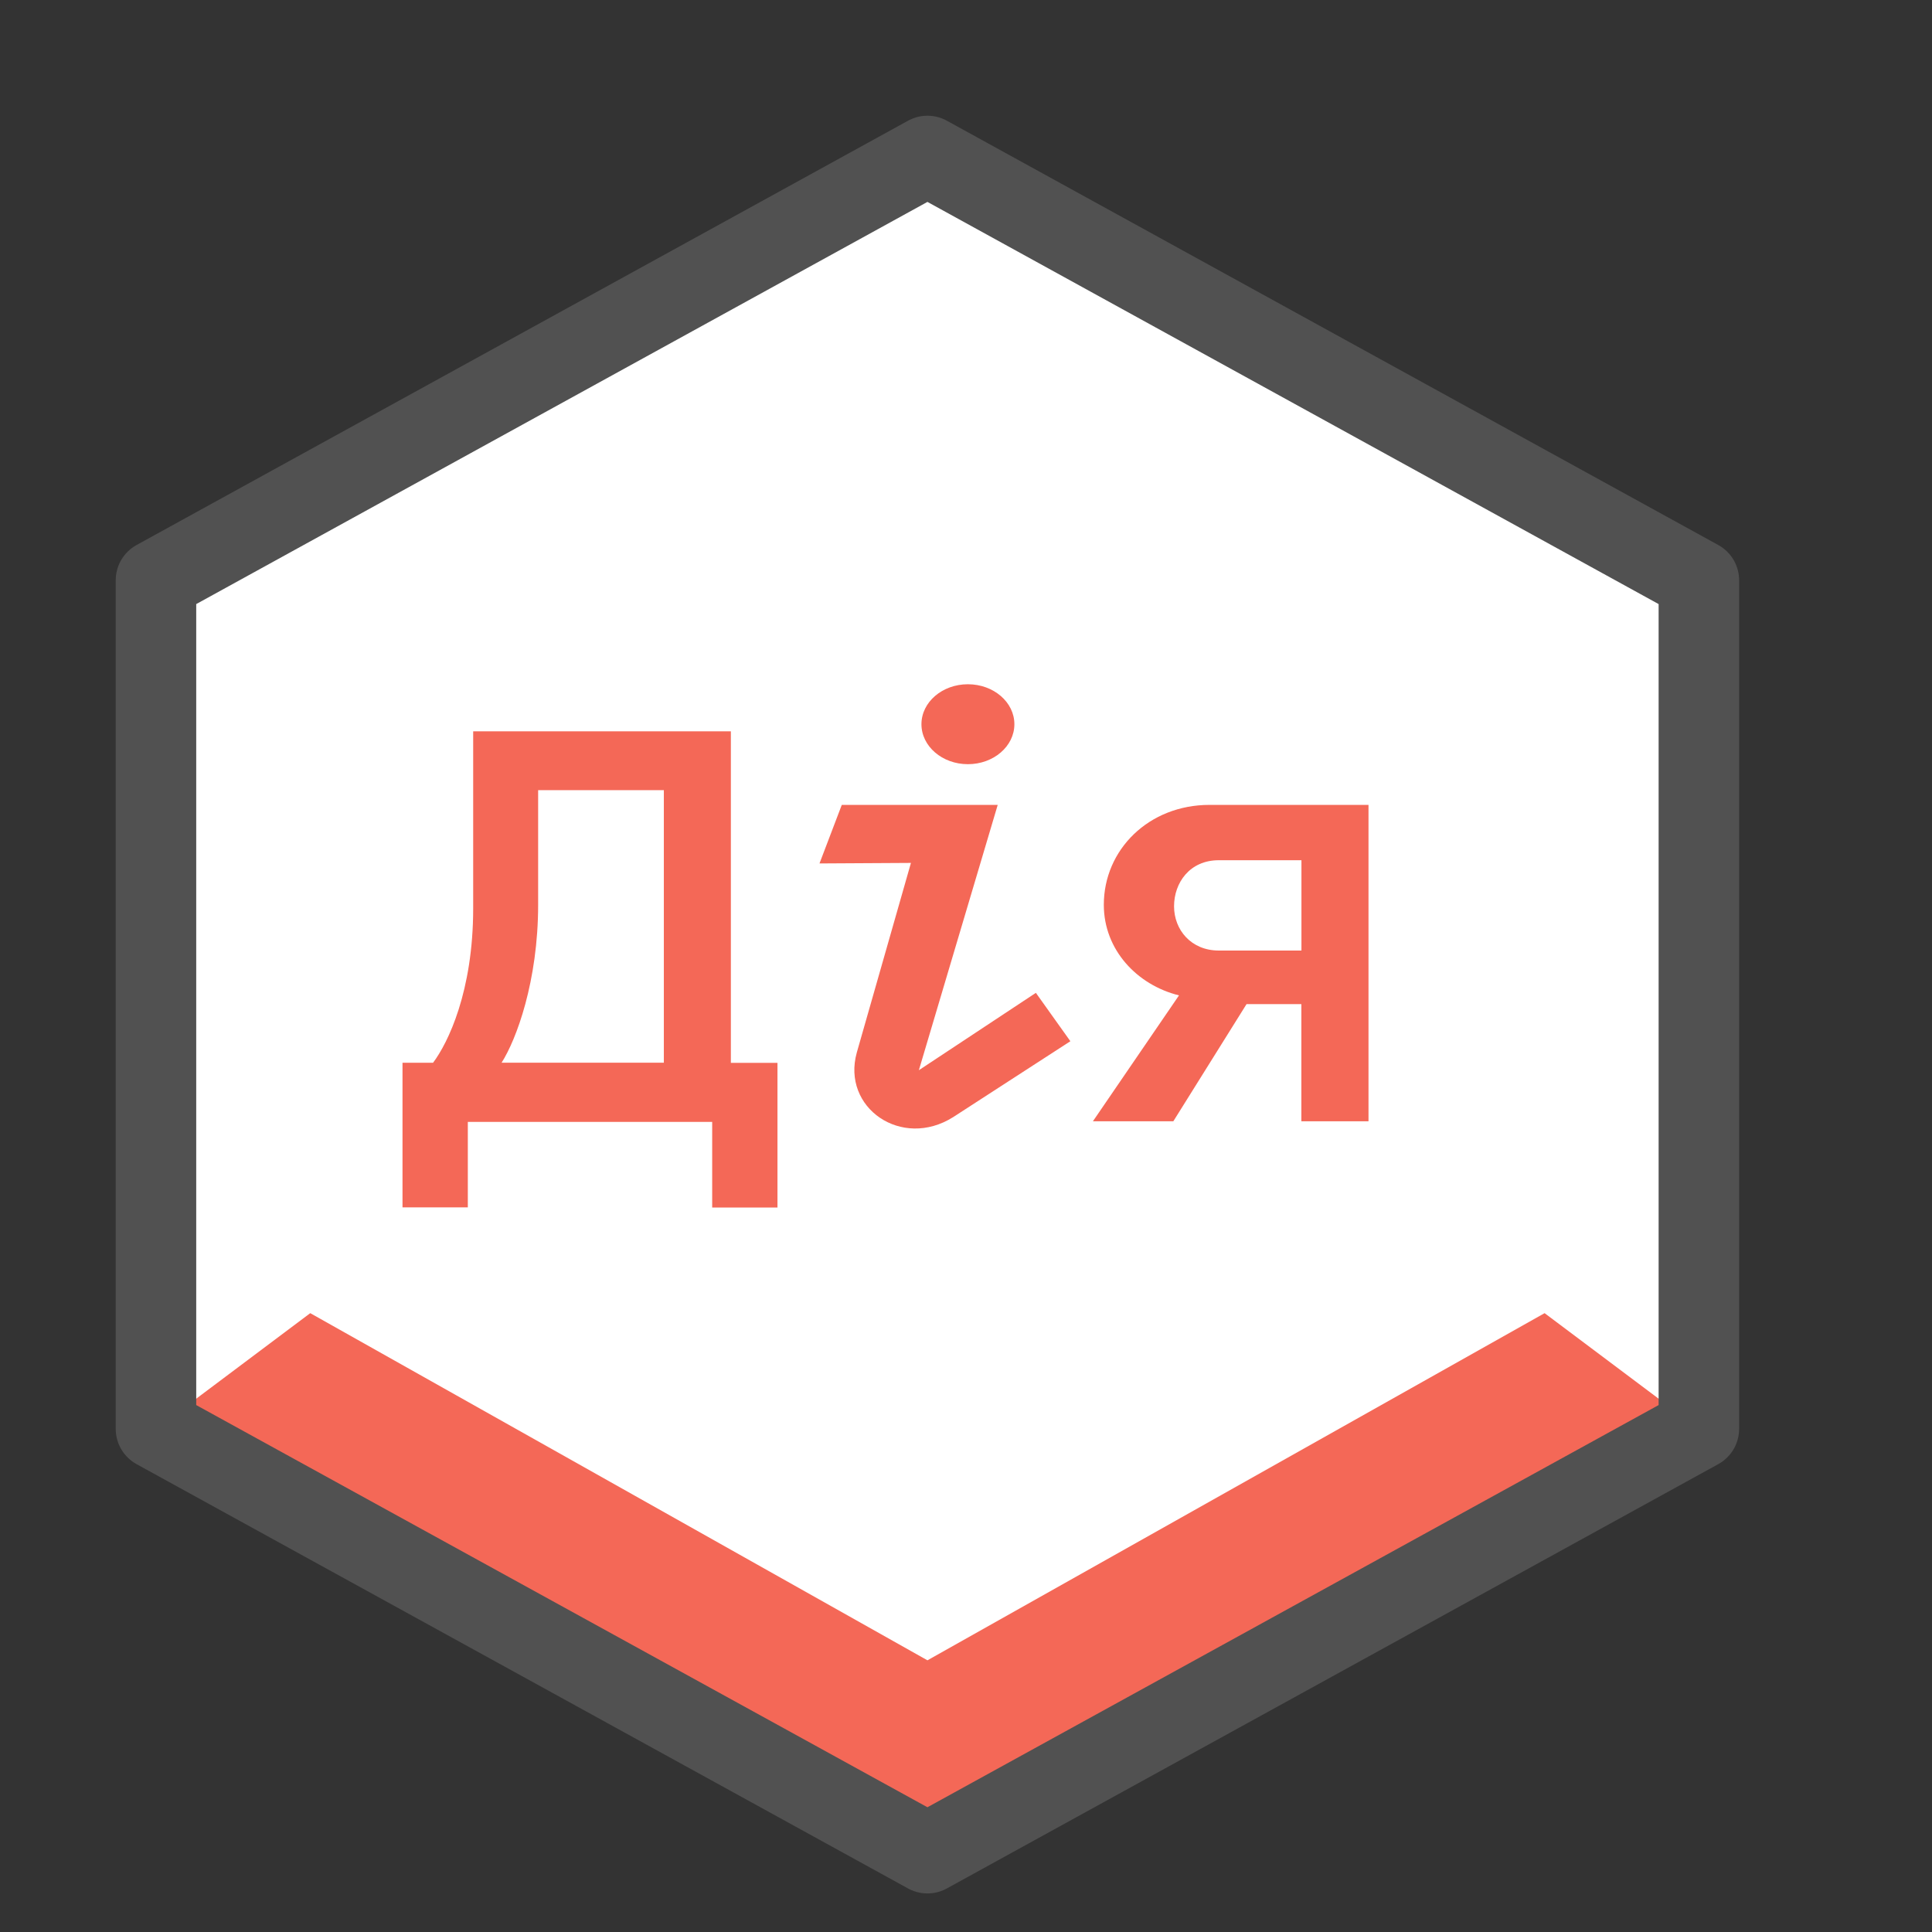 <svg width="48" height="48" viewBox="0 0 48 48" fill="none" xmlns="http://www.w3.org/2000/svg">
<rect x="0" y="0" width="48" height="48" fill="#333333" stroke="none"/>
<path d="M42.208 35.5L23.042 46.042L3.875 35.5V14.417L23.042 3.875L42.208 14.417V35.5Z" fill="white"/>
<path d="M38.375 32.625L23.042 41.25L7.708 32.625L3.875 35.5L23.042 46.042L42.208 35.5L38.375 32.625Z" fill="#F46857"/>
<path d="M42.208 35.5L23.042 46.042L3.875 35.5V14.417L23.042 3.875L42.208 14.417V35.5Z" stroke="#515151" stroke-width="2" stroke-miterlimit="10" stroke-linecap="round" stroke-linejoin="round"/>
<path d="M30.051 19.997C28.543 19.997 27.424 21.108 27.424 22.479C27.424 23.598 28.248 24.471 29.292 24.73L27.153 27.858H29.151L30.97 24.947H32.332V27.858H34V19.997H30.051ZM30.28 23.616C29.594 23.616 29.169 23.102 29.169 22.517C29.169 21.931 29.559 21.372 30.28 21.372H32.334V23.616H30.28Z" fill="#F46857"/>
<path d="M20.914 19.997L20.36 21.452L22.632 21.439L21.287 26.15C20.903 27.524 22.403 28.562 23.682 27.754L26.593 25.869L25.736 24.667L22.829 26.589L24.788 19.997H20.914Z" fill="#F46857"/>
<path d="M24.047 18.986C24.685 18.986 25.202 18.541 25.202 17.993C25.202 17.445 24.685 17 24.047 17C23.41 17 22.893 17.445 22.893 17.993C22.893 18.541 23.41 18.986 24.047 18.986Z" fill="#F46857"/>
<path d="M18.158 26.407V18.17H11.756V22.566C11.756 24.635 11.128 25.914 10.759 26.404H10V29.997H11.623V27.873H17.694V30H19.316V26.407H18.158ZM13.37 22.476V19.631H16.493V26.402H12.462C12.827 25.831 13.37 24.379 13.37 22.476Z" fill="#F46857"/>
</svg>
